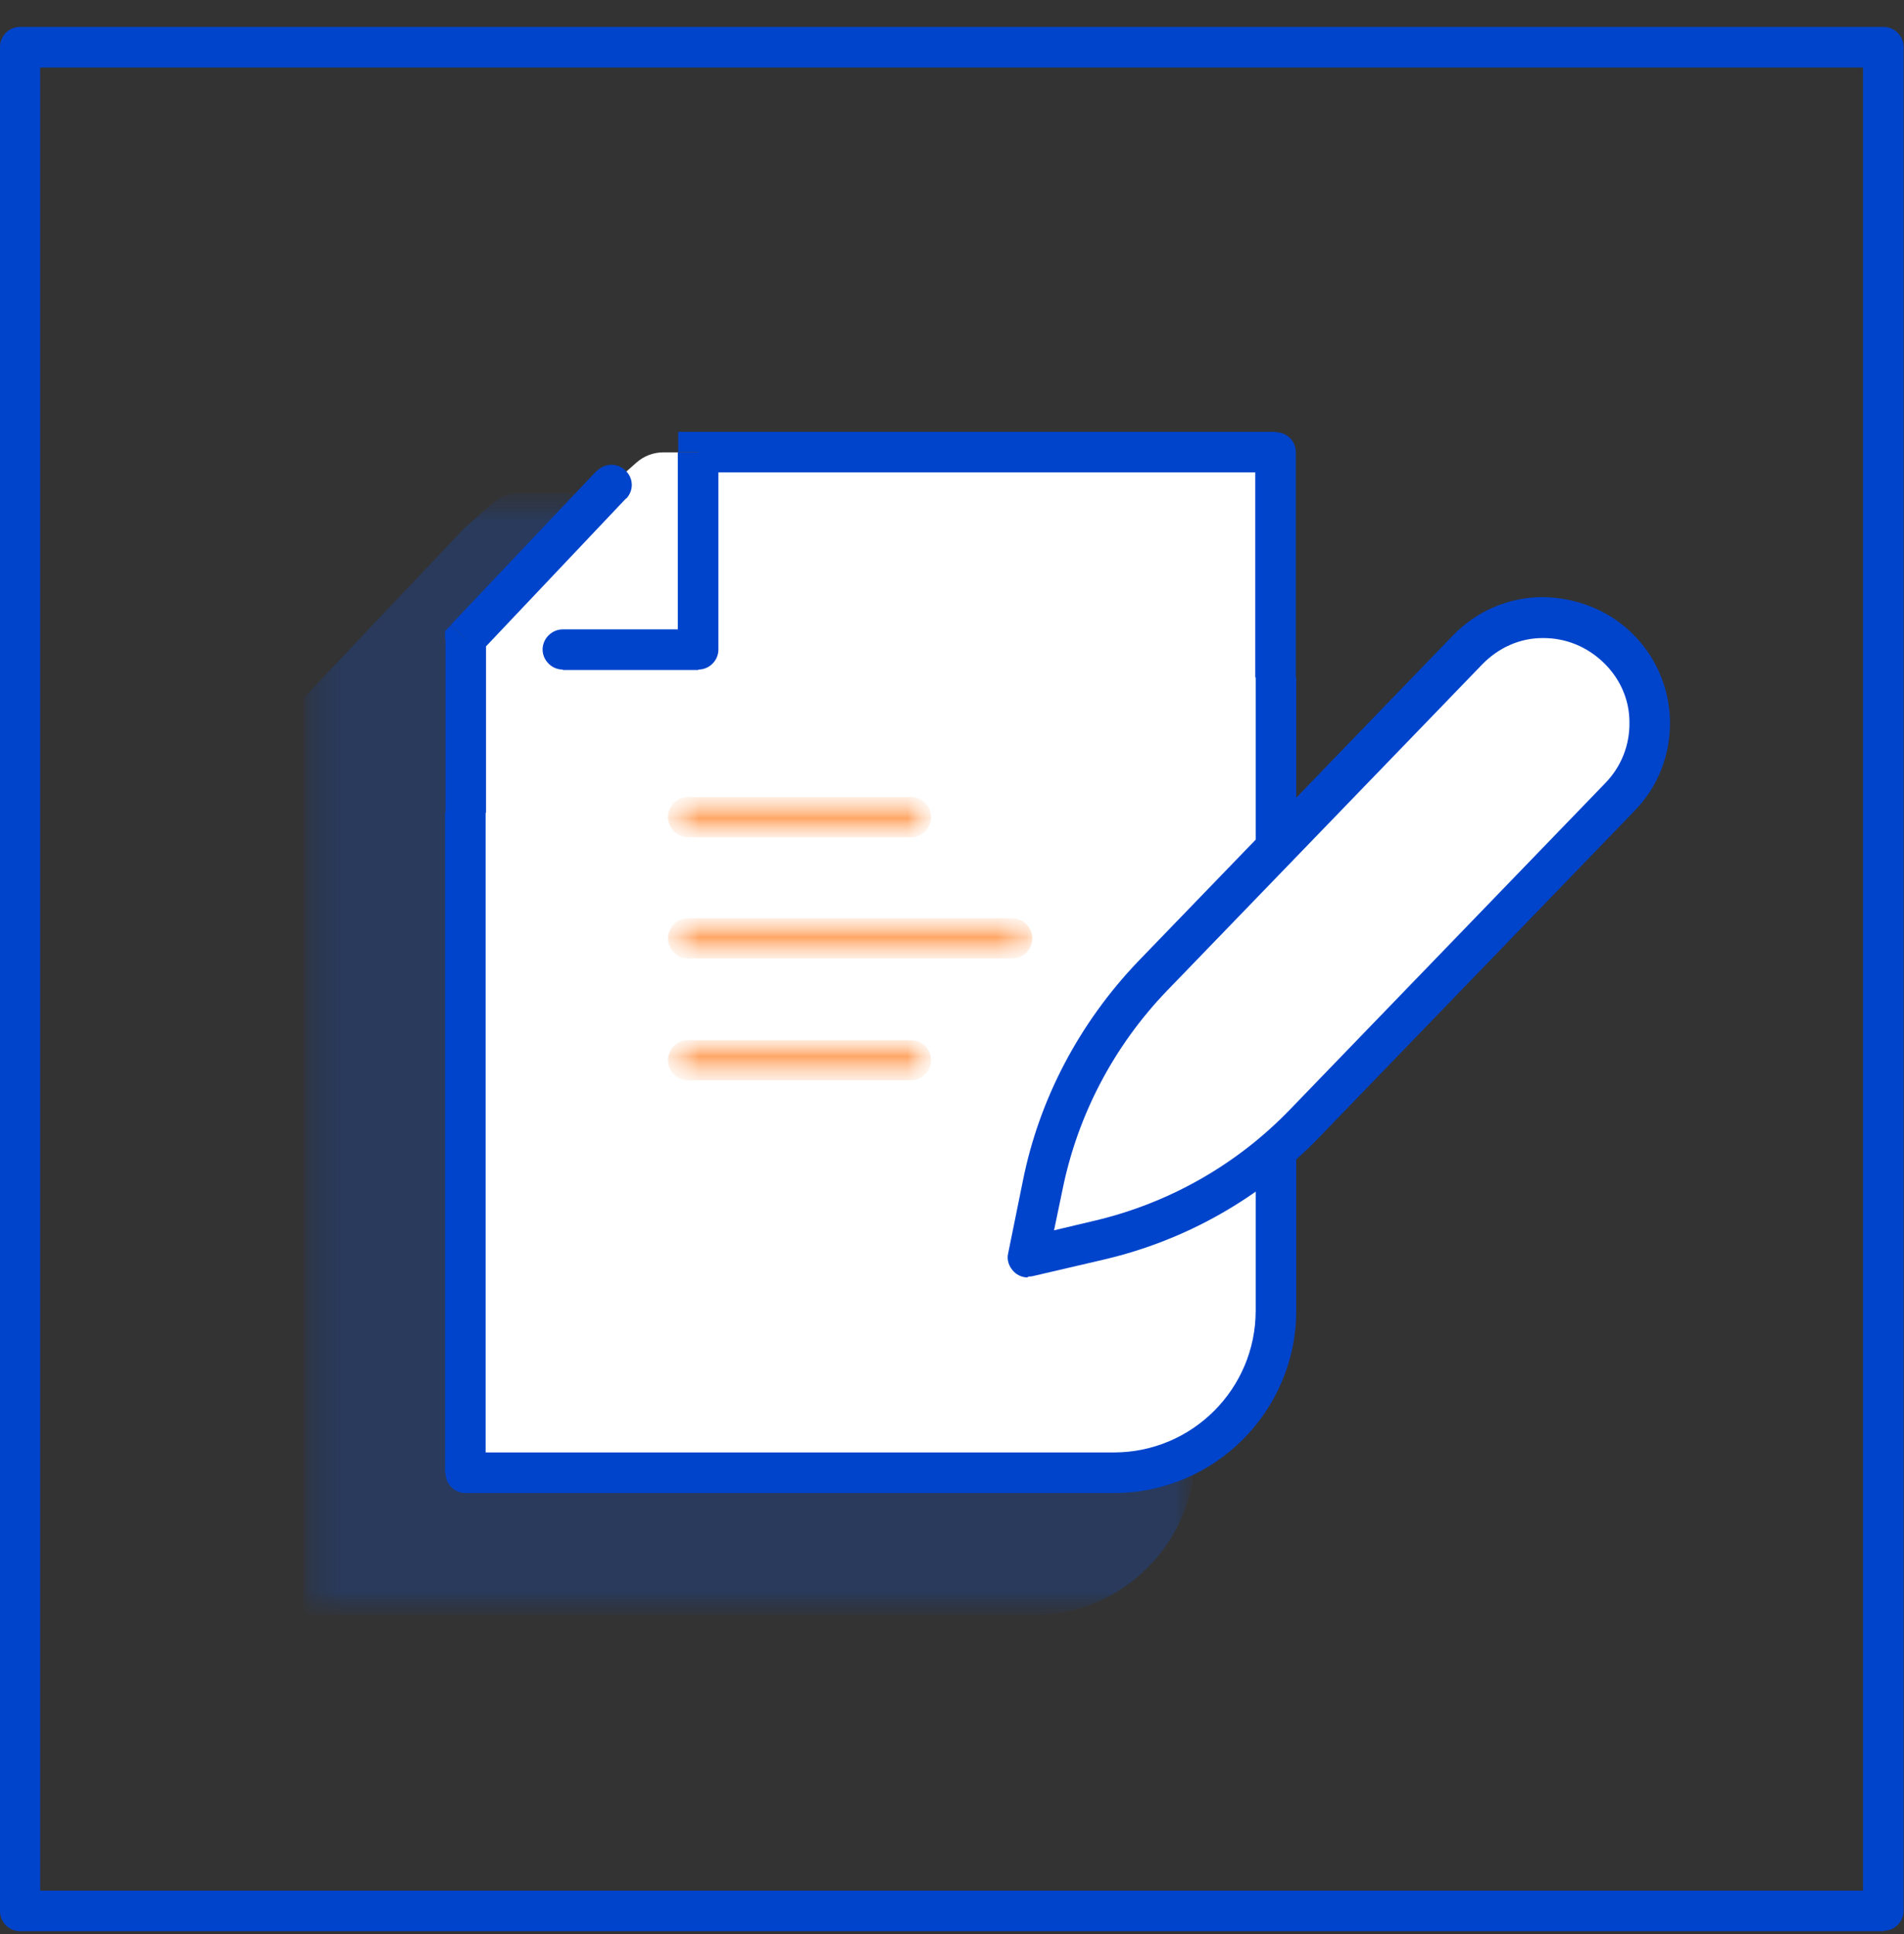 <svg width="64" height="65" viewBox="0 0 64 65" fill="none" xmlns="http://www.w3.org/2000/svg">
<rect x="0" y="0" width="64" height="65" fill="#333333" stroke="none"/>
<g opacity="0.2">
<mask id="mask0_486_16183" style="mask-type:luminance" maskUnits="userSpaceOnUse" x="10" y="16" width="31" height="39">
<path d="M40.168 16.566H10.207V54.283H40.168V16.566Z" fill="white"/>
</mask>
<g mask="url(#mask0_486_16183)">
<mask id="mask1_486_16183" style="mask-type:luminance" maskUnits="userSpaceOnUse" x="10" y="16" width="31" height="39">
<path d="M40.168 16.566H10.207V54.283H40.168V16.566Z" fill="white"/>
</mask>
<g mask="url(#mask1_486_16183)">
<path d="M10.207 29.873V23.454L15.593 17.765L16.557 16.911C16.805 16.69 17.122 16.566 17.466 16.566H40.168V48.842C40.168 51.845 37.73 54.283 34.727 54.283H10.207V29.887V29.873Z" fill="#0055FF"/>
</g>
</g>
</g>
<path d="M15.648 27.312V21.471L20.552 16.291L21.393 15.547C21.641 15.327 21.957 15.203 22.302 15.203H42.896V44.062C42.896 47.052 40.458 49.504 37.455 49.504H15.662V27.312H15.648Z" fill="white"/>
<path d="M63.311 64.904H0.675C0.303 64.904 0 64.601 0 64.229V1.579C0 1.207 0.303 0.904 0.675 0.904H63.311C63.683 0.904 63.986 1.207 63.986 1.579V64.216C63.986 64.588 63.683 64.891 63.311 64.891M1.35 63.541H62.623V2.268H1.35V63.541Z" fill="#0044CC"/>
<path d="M23.473 14.514H22.798V15.189H23.473V14.514ZM15.649 21.47L15.153 21.016L14.96 21.209V21.484H15.635L15.649 21.47ZM42.883 15.202H43.557C43.557 14.817 43.254 14.527 42.883 14.527V15.202ZM23.473 21.828V22.503C23.845 22.503 24.148 22.2 24.148 21.828H23.473ZM18.913 21.153C18.541 21.153 18.238 21.47 18.238 21.828C18.238 22.186 18.541 22.503 18.913 22.503V21.14V21.153ZM21.049 16.759C21.31 16.483 21.297 16.07 21.021 15.809C20.746 15.547 20.319 15.561 20.057 15.836L21.049 16.759ZM15.649 49.503H14.974C14.974 49.875 15.277 50.178 15.649 50.178V49.503ZM14.974 27.311H16.337V21.47H14.974V27.311ZM43.557 15.202H42.194V22.765H43.557V15.202ZM42.883 14.514H23.473V15.877H42.883V14.514ZM22.784 21.828H24.148V15.202H22.784V21.828ZM23.473 21.153H18.913V22.517H23.473V21.153ZM16.145 21.925L21.049 16.745L20.057 15.822L15.153 21.002L16.145 21.925ZM42.208 44.048H43.571V22.765H42.208V44.048ZM37.441 48.814H15.649V50.178H37.441V48.814ZM16.324 27.311H14.96V49.503H16.324V27.311ZM42.208 44.048C42.208 46.679 40.072 48.814 37.441 48.814V50.178C40.83 50.178 43.571 47.423 43.571 44.048H42.208Z" fill="#0044CC"/>
<g opacity="0.6">
<mask id="mask2_486_16183" style="mask-type:luminance" maskUnits="userSpaceOnUse" x="22" y="26" width="10" height="3">
<path d="M31.311 26.773H22.454V28.137H31.311V26.773Z" fill="white"/>
</mask>
<g mask="url(#mask2_486_16183)">
<mask id="mask3_486_16183" style="mask-type:luminance" maskUnits="userSpaceOnUse" x="22" y="26" width="10" height="3">
<path d="M31.297 26.773H22.454V28.137H31.297V26.773Z" fill="white"/>
</mask>
<g mask="url(#mask3_486_16183)">
<path d="M30.622 28.137H23.129C22.757 28.137 22.454 27.834 22.454 27.462C22.454 27.09 22.757 26.787 23.129 26.787H30.622C30.994 26.787 31.297 27.09 31.297 27.462C31.297 27.834 30.994 28.137 30.622 28.137Z" fill="#FF6B00"/>
</g>
</g>
</g>
<g opacity="0.6">
<mask id="mask4_486_16183" style="mask-type:luminance" maskUnits="userSpaceOnUse" x="22" y="34" width="10" height="3">
<path d="M31.312 34.943H22.454V36.307H31.312V34.943Z" fill="white"/>
</mask>
<g mask="url(#mask4_486_16183)">
<mask id="mask5_486_16183" style="mask-type:luminance" maskUnits="userSpaceOnUse" x="22" y="34" width="10" height="3">
<path d="M31.298 34.943H22.454V36.307H31.298V34.943Z" fill="white"/>
</mask>
<g mask="url(#mask5_486_16183)">
<path d="M30.623 36.307H23.129C22.757 36.307 22.454 36.004 22.454 35.632C22.454 35.26 22.757 34.957 23.129 34.957H30.623C30.995 34.957 31.298 35.26 31.298 35.632C31.298 36.004 30.995 36.307 30.623 36.307Z" fill="#FF6B00"/>
</g>
</g>
</g>
<g opacity="0.6">
<mask id="mask6_486_16183" style="mask-type:luminance" maskUnits="userSpaceOnUse" x="22" y="30" width="13" height="3">
<path d="M34.714 30.85H22.454V32.213H34.714V30.85Z" fill="white"/>
</mask>
<g mask="url(#mask6_486_16183)">
<mask id="mask7_486_16183" style="mask-type:luminance" maskUnits="userSpaceOnUse" x="22" y="30" width="13" height="3">
<path d="M34.714 30.848H22.454V32.211H34.714V30.848Z" fill="white"/>
</mask>
<g mask="url(#mask7_486_16183)">
<path d="M34.025 32.213H23.129C22.757 32.213 22.454 31.91 22.454 31.538C22.454 31.166 22.757 30.863 23.129 30.863H34.025C34.397 30.863 34.7 31.166 34.7 31.538C34.7 31.91 34.397 32.213 34.025 32.213Z" fill="#FF6B00"/>
</g>
</g>
</g>
<path d="M49.33 21.842C50.694 20.424 52.953 20.382 54.371 21.76C55.79 23.123 55.818 25.383 54.454 26.802L43.861 37.767C41.987 39.695 39.604 41.059 36.973 41.693L34.549 42.271L35.045 39.833C35.582 37.188 36.863 34.764 38.736 32.821L49.33 21.856V21.842Z" fill="white"/>
<path d="M34.549 42.933C34.37 42.933 34.204 42.864 34.081 42.74C33.915 42.575 33.833 42.341 33.888 42.121L34.383 39.682C34.934 36.927 36.285 34.379 38.241 32.326L48.834 21.361C49.619 20.549 50.68 20.08 51.823 20.066C52.953 20.08 54.027 20.48 54.84 21.265C55.653 22.05 56.107 23.097 56.135 24.227C56.148 25.37 55.735 26.444 54.936 27.257L44.343 38.222C42.373 40.261 39.88 41.68 37.125 42.327L34.7 42.892C34.7 42.892 34.59 42.906 34.549 42.906M51.892 21.444H51.851C51.079 21.444 50.363 21.774 49.826 22.326L39.232 33.291C37.442 35.15 36.229 37.465 35.72 39.958L35.43 41.349L36.822 41.019C39.315 40.426 41.588 39.131 43.365 37.285L53.958 26.32C54.495 25.769 54.785 25.039 54.771 24.268C54.771 23.497 54.44 22.78 53.889 22.257C53.338 21.733 52.636 21.444 51.878 21.444" fill="#0044CC"/>
</svg>
